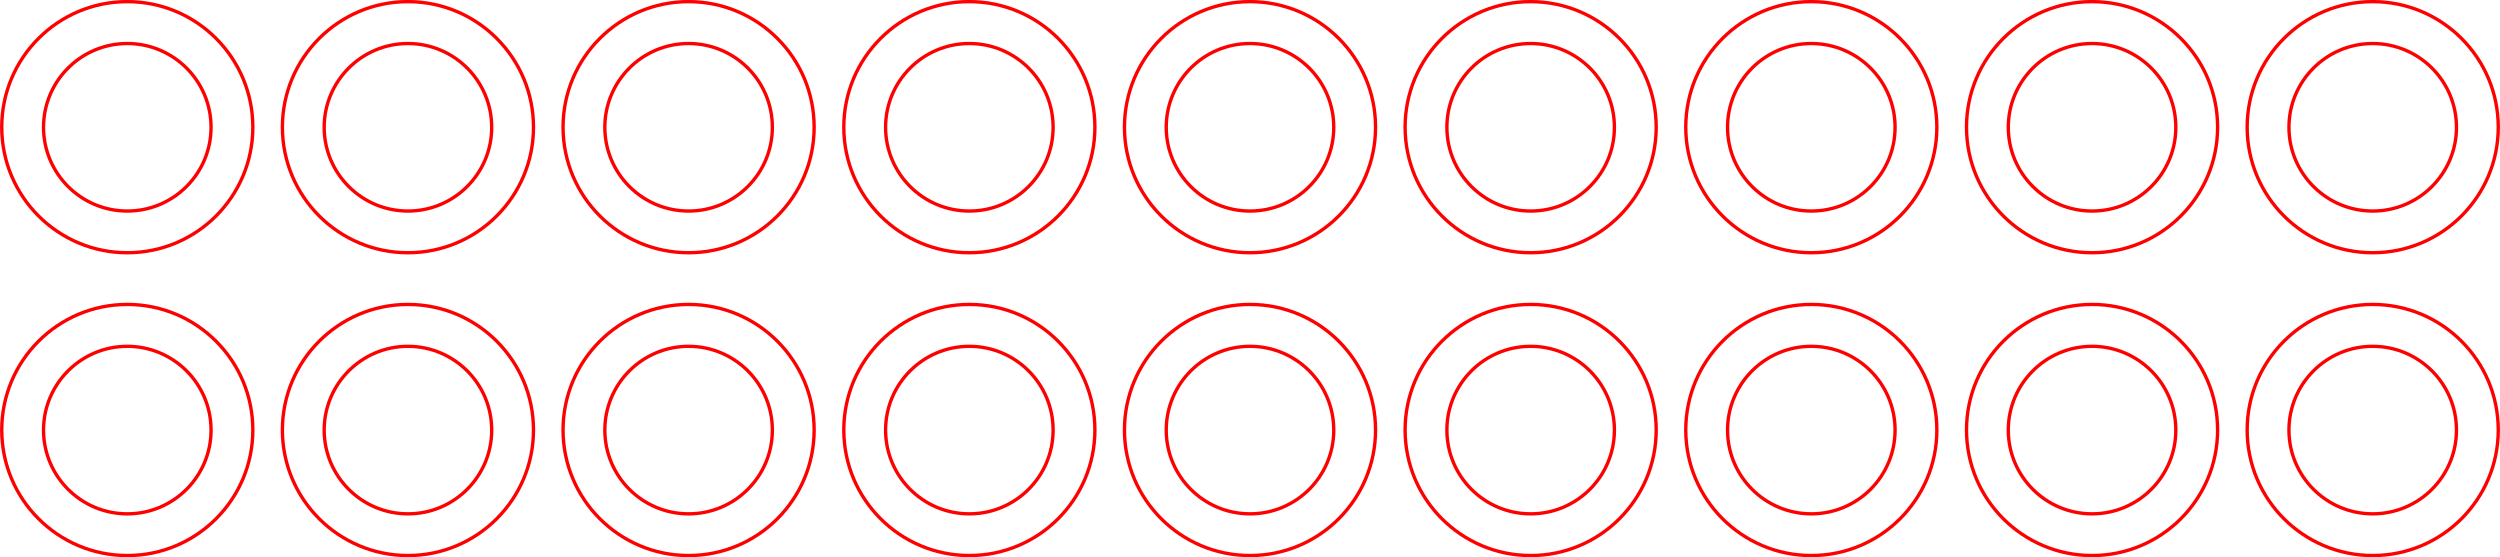 <?xml version="1.0" encoding="UTF-8"?>
<!DOCTYPE svg PUBLIC "-//W3C//DTD SVG 1.1//EN" "http://www.w3.org/Graphics/SVG/1.1/DTD/svg11.dtd">
<!-- Creator: CorelDRAW 2020 (64-Bit) -->
<svg xmlns="http://www.w3.org/2000/svg" xml:space="preserve" width="149.293mm" height="33.284mm" version="1.1" style="shape-rendering:geometricPrecision; text-rendering:geometricPrecision; image-rendering:optimizeQuality; fill-rule:evenodd; clip-rule:evenodd"
viewBox="0 0 259.66 57.89"
 xmlns:xlink="http://www.w3.org/1999/xlink"
 xmlns:xodm="http://www.corel.com/coreldraw/odm/2003">
 <defs>
  <style type="text/css">
   <![CDATA[
    .str1 {stroke:red;stroke-width:0.35;stroke-miterlimit:22.926}
    .str0 {stroke:red;stroke-width:0.35;stroke-miterlimit:22.926}
    .fil0 {fill:none}
   ]]>
  </style>
 </defs>
 <g id="Layer_x0020_1">
  <path class="fil0 str0" d="M13.22 4.52c4.8,0 8.7,3.89 8.7,8.7 0,4.8 -3.89,8.7 -8.7,8.7 -4.8,0 -8.7,-3.89 -8.7,-8.7 0,-4.8 3.89,-8.7 8.7,-8.7zm0 -4.35c7.2,0 13.04,5.84 13.04,13.04 0,7.2 -5.84,13.04 -13.04,13.04 -7.2,0 -13.04,-5.84 -13.04,-13.04 0,-7.2 5.84,-13.04 13.04,-13.04z"/>
  <path class="fil0 str0" d="M13.22 35.97c4.8,0 8.7,3.89 8.7,8.7 0,4.8 -3.89,8.7 -8.7,8.7 -4.8,0 -8.7,-3.89 -8.7,-8.7 0,-4.8 3.89,-8.7 8.7,-8.7zm0 -4.35c7.2,0 13.04,5.84 13.04,13.04 0,7.2 -5.84,13.04 -13.04,13.04 -7.2,0 -13.04,-5.84 -13.04,-13.04 0,-7.2 5.84,-13.04 13.04,-13.04z"/>
  <path class="fil0 str1" d="M42.37 4.52c4.8,0 8.7,3.89 8.7,8.7 0,4.8 -3.89,8.7 -8.7,8.7 -4.8,0 -8.7,-3.89 -8.7,-8.7 0,-4.8 3.89,-8.7 8.7,-8.7zm0 -4.35c7.2,0 13.04,5.84 13.04,13.04 0,7.2 -5.84,13.04 -13.04,13.04 -7.2,0 -13.04,-5.84 -13.04,-13.04 0,-7.2 5.84,-13.04 13.04,-13.04z"/>
  <path class="fil0 str1" d="M42.37 35.97c4.8,0 8.7,3.89 8.7,8.7 0,4.8 -3.89,8.7 -8.7,8.7 -4.8,0 -8.7,-3.89 -8.7,-8.7 0,-4.8 3.89,-8.7 8.7,-8.7zm0 -4.35c7.2,0 13.04,5.84 13.04,13.04 0,7.2 -5.84,13.04 -13.04,13.04 -7.2,0 -13.04,-5.84 -13.04,-13.04 0,-7.2 5.84,-13.04 13.04,-13.04z"/>
  <path class="fil0 str1" d="M71.52 4.52c4.8,0 8.7,3.89 8.7,8.7 0,4.8 -3.89,8.7 -8.7,8.7 -4.8,0 -8.7,-3.89 -8.7,-8.7 0,-4.8 3.89,-8.7 8.7,-8.7zm0 -4.35c7.2,0 13.04,5.84 13.04,13.04 0,7.2 -5.84,13.04 -13.04,13.04 -7.2,0 -13.04,-5.84 -13.04,-13.04 0,-7.2 5.84,-13.04 13.04,-13.04z"/>
  <path class="fil0 str1" d="M71.52 35.97c4.8,0 8.7,3.89 8.7,8.7 0,4.8 -3.89,8.7 -8.7,8.7 -4.8,0 -8.7,-3.89 -8.7,-8.7 0,-4.8 3.89,-8.7 8.7,-8.7zm0 -4.35c7.2,0 13.04,5.84 13.04,13.04 0,7.2 -5.84,13.04 -13.04,13.04 -7.2,0 -13.04,-5.84 -13.04,-13.04 0,-7.2 5.84,-13.04 13.04,-13.04z"/>
  <path class="fil0 str1" d="M100.68 4.52c4.8,0 8.7,3.89 8.7,8.7 0,4.8 -3.89,8.7 -8.7,8.7 -4.8,0 -8.7,-3.89 -8.7,-8.7 0,-4.8 3.89,-8.7 8.7,-8.7zm0 -4.35c7.2,0 13.04,5.84 13.04,13.04 0,7.2 -5.84,13.04 -13.04,13.04 -7.2,0 -13.04,-5.84 -13.04,-13.04 0,-7.2 5.84,-13.04 13.04,-13.04z"/>
  <path class="fil0 str1" d="M100.68 35.97c4.8,0 8.7,3.89 8.7,8.7 0,4.8 -3.89,8.7 -8.7,8.7 -4.8,0 -8.7,-3.89 -8.7,-8.7 0,-4.8 3.89,-8.7 8.7,-8.7zm0 -4.35c7.2,0 13.04,5.84 13.04,13.04 0,7.2 -5.84,13.04 -13.04,13.04 -7.2,0 -13.04,-5.84 -13.04,-13.04 0,-7.2 5.84,-13.04 13.04,-13.04z"/>
  <path class="fil0 str1" d="M129.83 4.52c4.8,0 8.7,3.89 8.7,8.7 0,4.8 -3.89,8.7 -8.7,8.7 -4.8,0 -8.7,-3.89 -8.7,-8.7 0,-4.8 3.89,-8.7 8.7,-8.7zm0 -4.35c7.2,0 13.04,5.84 13.04,13.04 0,7.2 -5.84,13.04 -13.04,13.04 -7.2,0 -13.04,-5.84 -13.04,-13.04 0,-7.2 5.84,-13.04 13.04,-13.04z"/>
  <path class="fil0 str1" d="M129.83 35.97c4.8,0 8.7,3.89 8.7,8.7 0,4.8 -3.89,8.7 -8.7,8.7 -4.8,0 -8.7,-3.89 -8.7,-8.7 0,-4.8 3.89,-8.7 8.7,-8.7zm0 -4.35c7.2,0 13.04,5.84 13.04,13.04 0,7.2 -5.84,13.04 -13.04,13.04 -7.2,0 -13.04,-5.84 -13.04,-13.04 0,-7.2 5.84,-13.04 13.04,-13.04z"/>
  <path class="fil0 str1" d="M158.98 4.52c4.8,0 8.7,3.89 8.7,8.7 0,4.8 -3.89,8.7 -8.7,8.7 -4.8,0 -8.7,-3.89 -8.7,-8.7 0,-4.8 3.89,-8.7 8.7,-8.7zm0 -4.35c7.2,0 13.04,5.84 13.04,13.04 0,7.2 -5.84,13.04 -13.04,13.04 -7.2,0 -13.04,-5.84 -13.04,-13.04 0,-7.2 5.84,-13.04 13.04,-13.04z"/>
  <path class="fil0 str1" d="M158.98 35.97c4.8,0 8.7,3.89 8.7,8.7 0,4.8 -3.89,8.7 -8.7,8.7 -4.8,0 -8.7,-3.89 -8.7,-8.7 0,-4.8 3.89,-8.7 8.7,-8.7zm0 -4.35c7.2,0 13.04,5.84 13.04,13.04 0,7.2 -5.84,13.04 -13.04,13.04 -7.2,0 -13.04,-5.84 -13.04,-13.04 0,-7.2 5.84,-13.04 13.04,-13.04z"/>
  <path class="fil0 str1" d="M188.13 4.52c4.8,0 8.7,3.89 8.7,8.7 0,4.8 -3.89,8.7 -8.7,8.7 -4.8,0 -8.7,-3.89 -8.7,-8.7 0,-4.8 3.89,-8.7 8.7,-8.7zm0 -4.35c7.2,0 13.04,5.84 13.04,13.04 0,7.2 -5.84,13.04 -13.04,13.04 -7.2,0 -13.04,-5.84 -13.04,-13.04 0,-7.2 5.84,-13.04 13.04,-13.04z"/>
  <path class="fil0 str1" d="M188.13 35.97c4.8,0 8.7,3.89 8.7,8.7 0,4.8 -3.89,8.7 -8.7,8.7 -4.8,0 -8.7,-3.89 -8.7,-8.7 0,-4.8 3.89,-8.7 8.7,-8.7zm0 -4.35c7.2,0 13.04,5.84 13.04,13.04 0,7.2 -5.84,13.04 -13.04,13.04 -7.2,0 -13.04,-5.84 -13.04,-13.04 0,-7.2 5.84,-13.04 13.04,-13.04z"/>
  <path class="fil0 str1" d="M217.29 4.52c4.8,0 8.7,3.89 8.7,8.7 0,4.8 -3.89,8.7 -8.7,8.7 -4.8,0 -8.7,-3.89 -8.7,-8.7 0,-4.8 3.89,-8.7 8.7,-8.7zm0 -4.35c7.2,0 13.04,5.84 13.04,13.04 0,7.2 -5.84,13.04 -13.04,13.04 -7.2,0 -13.04,-5.84 -13.04,-13.04 0,-7.2 5.84,-13.04 13.04,-13.04z"/>
  <path class="fil0 str1" d="M217.29 35.97c4.8,0 8.7,3.89 8.7,8.7 0,4.8 -3.89,8.7 -8.7,8.7 -4.8,0 -8.7,-3.89 -8.7,-8.7 0,-4.8 3.89,-8.7 8.7,-8.7zm0 -4.35c7.2,0 13.04,5.84 13.04,13.04 0,7.2 -5.84,13.04 -13.04,13.04 -7.2,0 -13.04,-5.84 -13.04,-13.04 0,-7.2 5.84,-13.04 13.04,-13.04z"/>
  <path class="fil0 str0" d="M246.44 4.52c4.8,0 8.7,3.89 8.7,8.7 0,4.8 -3.89,8.7 -8.7,8.7 -4.8,0 -8.7,-3.89 -8.7,-8.7 0,-4.8 3.89,-8.7 8.7,-8.7zm0 -4.35c7.2,0 13.04,5.84 13.04,13.04 0,7.2 -5.84,13.04 -13.04,13.04 -7.2,0 -13.04,-5.84 -13.04,-13.04 0,-7.2 5.84,-13.04 13.04,-13.04z"/>
  <path class="fil0 str0" d="M246.44 35.97c4.8,0 8.7,3.89 8.7,8.7 0,4.8 -3.89,8.7 -8.7,8.7 -4.8,0 -8.7,-3.89 -8.7,-8.7 0,-4.8 3.89,-8.7 8.7,-8.7zm0 -4.35c7.2,0 13.04,5.84 13.04,13.04 0,7.2 -5.84,13.04 -13.04,13.04 -7.2,0 -13.04,-5.84 -13.04,-13.04 0,-7.2 5.84,-13.04 13.04,-13.04z"/>
 </g>
</svg>

